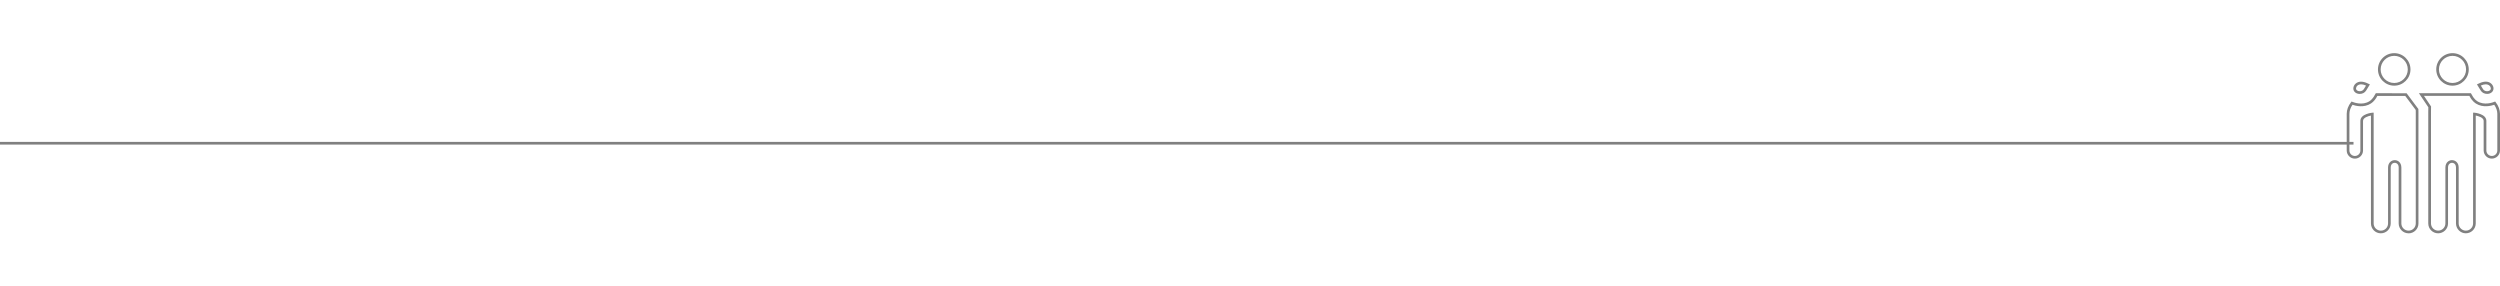 <?xml version="1.0" encoding="UTF-8"?>
<svg id="Isolation_Mode" data-name="Isolation Mode" xmlns="http://www.w3.org/2000/svg" viewBox="0 0 1396.3 160">
  <defs>
    <style>
      .cls-1 {
        fill: none;
      }

      .cls-2 {
        fill: gray;
      }
    </style>
  </defs>
  <g>
    <path class="cls-2" d="M1369.77,47.85c-5.01,0-9.08-4.07-9.08-9.08s4.07-9.08,9.08-9.08h0c5.01,0,9.08,4.07,9.08,9.08s-4.07,9.08-9.08,9.08ZM1369.77,31.19c-4.18,0-7.58,3.4-7.58,7.58s3.4,7.58,7.58,7.58,7.58-3.4,7.58-7.58-3.4-7.58-7.58-7.58Z"/>
    <path class="cls-2" d="M1377.24,130.31c-3.04,0-5.52-2.47-5.52-5.52v-31.23c0-2.76-2.58-3.18-3.74-2.01-.46.47-.71,1.16-.71,2.01v31.23c0,3.04-2.47,5.52-5.52,5.52s-5.52-2.47-5.52-5.52v-62.41l.04-2.47-5.26-7.84,6-.02h23.03l.22.36c.17.27.32.55.48.83.3.54.58,1.05.94,1.48.88,1.04,1.16,1.31,1.88,1.78,3.98,2.59,8.93.63,9.48.4l.53-.22.35.45c1.53,1.95,2.37,4.25,2.37,6.47v20.43c0,2.52-2.05,4.56-4.56,4.56-2.52,0-4.56-2.05-4.56-4.56v-16.54c0-1.81-2.95-2.67-4.42-2.96v60.25c0,3.04-2.47,5.52-5.52,5.52ZM1369.49,89.44c1.85,0,3.73,1.42,3.73,4.13v31.23c0,2.21,1.8,4.02,4.02,4.02s4.02-1.8,4.02-4.02v-61.88l.77.02c.07,0,6.65.62,6.65,4.57v16.54c0,1.69,1.37,3.06,3.06,3.06,1.69,0,3.06-1.37,3.06-3.06v-20.43c0-1.72-.61-3.52-1.72-5.1-1.65.58-6.36,1.84-10.32-.74-.9-.59-1.3-.99-2.21-2.08-.45-.54-.79-1.14-1.11-1.72-.08-.14-.16-.28-.23-.42h-25.38s3.96,5.91,3.96,5.91l-.04,2.92v62.4c0,2.21,1.8,4.02,4.02,4.02s4.02-1.8,4.02-4.02v-31.23c0-1.57.62-2.53,1.14-3.06.68-.69,1.59-1.07,2.57-1.07Z"/>
    <path class="cls-2" d="M1345.23,130.31c-3.04,0-5.52-2.47-5.52-5.52v-31.23c0-.84-.25-1.54-.71-2.01-1.16-1.17-3.74-.75-3.74,2.01v31.23c0,3.04-2.47,5.52-5.52,5.52s-5.52-2.47-5.52-5.52v-60.25c-1.47.28-4.42,1.15-4.42,2.96v16.54c0,2.52-2.05,4.56-4.56,4.56-2.52,0-4.56-2.05-4.56-4.56v-20.43c0-2.22.84-4.52,2.37-6.47l.35-.45.53.22c.55.23,5.5,2.19,9.48-.4.72-.47,1-.74,1.88-1.78.36-.43.65-.94.95-1.48.16-.28.31-.56.48-.83l.22-.36,17.2.02,6.56,8.8.05,1.49v62.44c0,3.04-2.47,5.52-5.52,5.52ZM1337.5,89.44c.98,0,1.89.38,2.57,1.07.52.53,1.14,1.49,1.14,3.06v31.23c0,2.21,1.8,4.02,4.02,4.02s4.02-1.8,4.02-4.02v-62.41l-.03-.99-5.84-7.82h-1.33s-14.27-.01-14.27-.01c-.08.14-.16.28-.23.42-.32.58-.65,1.18-1.11,1.72-.91,1.08-1.31,1.49-2.21,2.08-3.97,2.58-8.67,1.32-10.32.74-1.11,1.58-1.72,3.38-1.72,5.1v20.43c0,1.69,1.37,3.06,3.06,3.06,1.69,0,3.06-1.38,3.06-3.06v-16.54c0-3.95,6.58-4.57,6.65-4.57l.77-.02v61.88c0,2.21,1.8,4.02,4.02,4.02s4.02-1.8,4.02-4.02v-31.23c0-2.71,1.88-4.13,3.73-4.13Z"/>
    <path class="cls-2" d="M1388.32,47.1c1.83,0,2.74,1.17,2.85,2.15.12,1.09-.93,1.71-2.07,1.71-.86,0-1.77-.35-2.25-1.13-.44-.71-.86-1.39-1.26-2.04,1.08-.49,1.98-.69,2.74-.69M1388.32,45.6c-1.03,0-2.16.28-3.36.82l-1.54.7.88,1.44c.4.66.83,1.34,1.27,2.05.72,1.15,2.04,1.84,3.53,1.84,1.16,0,2.2-.42,2.86-1.16.54-.61.79-1.39.7-2.21-.2-1.73-1.75-3.49-4.34-3.49h0Z"/>
    <path class="cls-2" d="M1337.22,47.85c-5.01,0-9.08-4.07-9.08-9.08s4.07-9.08,9.08-9.08,9.08,4.07,9.08,9.08-4.07,9.08-9.08,9.08ZM1337.22,31.19c-4.18,0-7.58,3.4-7.58,7.58s3.4,7.58,7.58,7.58,7.58-3.4,7.58-7.58-3.4-7.58-7.58-7.58h0Z"/>
    <path class="cls-2" d="M1318.74,47.1c.75,0,1.66.2,2.74.69-.4.65-.82,1.33-1.26,2.04-.49.78-1.4,1.13-2.25,1.13-1.14,0-2.19-.62-2.07-1.71.11-.99,1.02-2.15,2.85-2.15M1318.74,45.6h0c-2.59,0-4.14,1.75-4.34,3.49-.09.82.16,1.61.7,2.21.66.74,1.7,1.16,2.86,1.16,1.49,0,2.81-.69,3.53-1.83.45-.71.87-1.4,1.27-2.05l.88-1.44-1.54-.7c-1.2-.55-2.33-.82-3.36-.82h0Z"/>
  </g>
  <g>
    <rect class="cls-2" y="79.25" width="1314.48" height="1.5"/>
    <rect class="cls-1" x="5.5" width="77.46" height="80"/>
    <rect class="cls-1" x="5.5" y="80" width="77.46" height="80"/>
  </g>
</svg>
